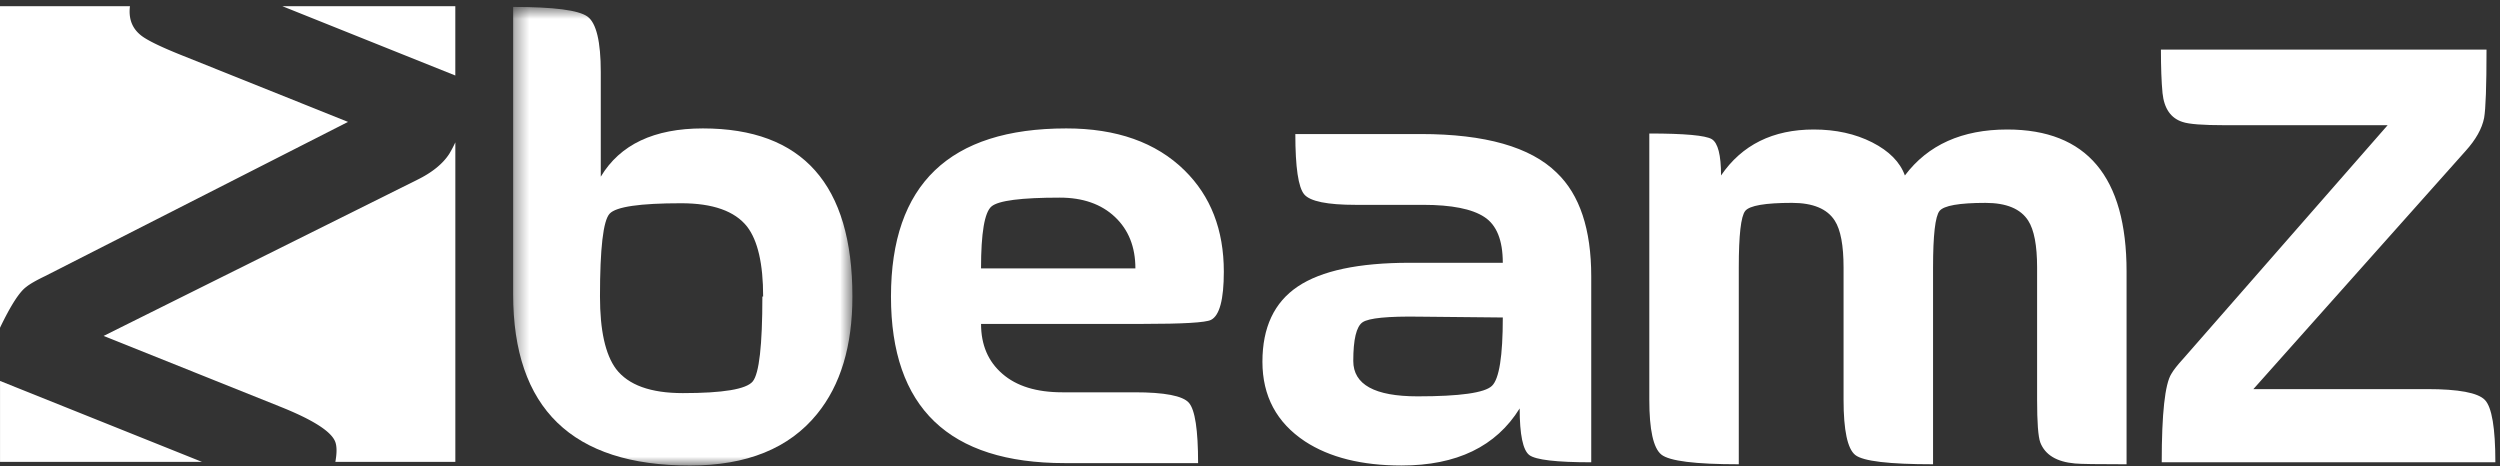 <svg width="177" height="33" xmlns="http://www.w3.org/2000/svg" xmlns:xlink="http://www.w3.org/1999/xlink"><rect width="100%" height="100%" fill="#333333" stroke="none"/><defs><path id="a" d="M.354.651h24.021V33.12H.354z"/></defs><g fill="none" fill-rule="evenodd"><path d="M1.864 20.31c.263-.21.7-.46 1.31-.753L24.639 8.631 12.867 3.913c-1.547-.619-2.52-1.098-2.923-1.44-.602-.495-.85-1.172-.744-2.033H0v22.766c.756-1.576 1.376-2.543 1.864-2.895M19.996.441l12.24 4.905V.44zM.002 32.698h14.292L.002 26.97zM31.806 10.896c-.463.713-1.226 1.327-2.286 1.845L7.337 23.783l12.526 5.02c2.28.913 3.57 1.732 3.863 2.455.128.314.134.795.018 1.44h8.494v-22.62a8.817 8.817 0 0 1-.432.818" fill="#FFF"/><g transform="translate(35.976 -.16)"><mask id="b" fill="#fff"><use xlink:href="#a"/></mask><path d="M24.375 21.157c0 3.496-.834 6.267-2.505 8.316-1.973 2.43-4.97 3.647-8.993 3.647C4.528 33.12.354 29.074.354 20.985V.651c2.883 0 4.639.228 5.265.684.624.455.94 1.765.94 3.93v7.404c1.364-2.278 3.776-3.417 7.23-3.417 7.058 0 10.586 3.969 10.586 11.905zm-6.32 0c0-2.314-.378-3.968-1.138-4.955-.872-1.102-2.428-1.652-4.667-1.652-2.921 0-4.61.246-5.065.74-.455.495-.682 2.448-.682 5.867 0 2.391.378 4.102 1.138 5.127.872 1.14 2.448 1.708 4.724 1.708 2.845 0 4.497-.273 4.952-.826.455-.55.683-2.553.683-6.01h.055z" fill="#FFF" mask="url(#b)"/></g><path d="M86.647 19.232c0 1.976-.304 3.115-.911 3.417-.379.192-1.992.284-4.838.284h-11.44c0 1.483.5 2.66 1.51 3.532 1.004.876 2.417 1.31 4.239 1.31h5.121c2.126 0 3.408.247 3.844.74.436.496.653 1.919.653 4.273h-9.449c-8.195 0-12.295-3.93-12.295-11.79 0-7.936 4.136-11.906 12.41-11.906 3.568 0 6.355.989 8.368 2.963 1.858 1.823 2.788 4.213 2.788 7.177zm-6.261-.228c0-1.519-.484-2.736-1.45-3.646-.968-.911-2.27-1.366-3.9-1.366-2.733 0-4.347.207-4.839.625-.492.417-.74 1.88-.74 4.387h10.929zM112.66 32.73c-2.466 0-3.927-.17-4.382-.51-.454-.343-.685-1.444-.685-3.304-1.67 2.696-4.458 4.042-8.366 4.042-2.81 0-5.086-.567-6.831-1.706-2.01-1.33-3.016-3.212-3.016-5.64 0-2.432.833-4.206 2.504-5.327 1.67-1.12 4.308-1.68 7.914-1.68h6.6c0-1.595-.435-2.678-1.31-3.245-.87-.57-2.314-.857-4.326-.857H95.98c-2.008 0-3.223-.246-3.64-.74-.419-.493-.63-1.917-.63-4.273h8.883c4.553 0 7.762.912 9.62 2.735 1.633 1.557 2.447 4.006 2.447 7.348v13.158zm-6.262-10.252l-5.863-.058c-2.277-.036-3.632.097-4.068.399-.439.305-.655 1.217-.655 2.736 0 1.672 1.518 2.506 4.553 2.506 2.998 0 4.755-.248 5.264-.742.515-.492.769-2.107.769-4.841zM176.673 32.73H153.05c0-3.453.228-5.543.684-6.265.151-.265.434-.626.853-1.083l14.458-16.518h-11.555c-1.518 0-2.504-.073-2.96-.228-.835-.264-1.31-.948-1.424-2.05-.076-.796-.112-1.823-.112-3.076h23.052c0 2.583-.058 4.196-.171 4.841-.151.76-.589 1.538-1.31 2.336l-15.025 16.861h12.295c2.238 0 3.605.256 4.097.769.492.511.74 1.984.74 4.414M150.561 32.871c-2.056 0-3.272-.018-3.654-.057-1.293-.114-2.112-.608-2.453-1.484-.154-.419-.227-1.43-.227-3.028v-9.367c0-1.561-.213-2.666-.63-3.314-.535-.836-1.542-1.257-3.024-1.257-1.864 0-2.949.192-3.255.572-.304.383-.458 1.714-.458 3.999V32.87c-3.118 0-4.956-.217-5.507-.656-.55-.438-.829-1.743-.829-3.913v-9.367c0-1.561-.206-2.666-.624-3.314-.534-.836-1.544-1.257-3.028-1.257-1.901 0-3.008.192-3.311.572-.305.383-.455 1.714-.455 3.999V32.87c-3.084 0-4.907-.227-5.481-.685-.569-.457-.854-1.75-.854-3.884V9.452c2.511 0 3.984.136 4.424.4.436.267.655 1.124.655 2.571 1.482-2.171 3.674-3.254 6.563-3.254 1.559 0 2.94.304 4.137.911 1.199.61 1.972 1.391 2.316 2.343 1.634-2.171 4.05-3.254 7.247-3.254 5.632 0 8.448 3.35 8.448 10.052v13.65z" fill="#FFF"/></g></svg>
